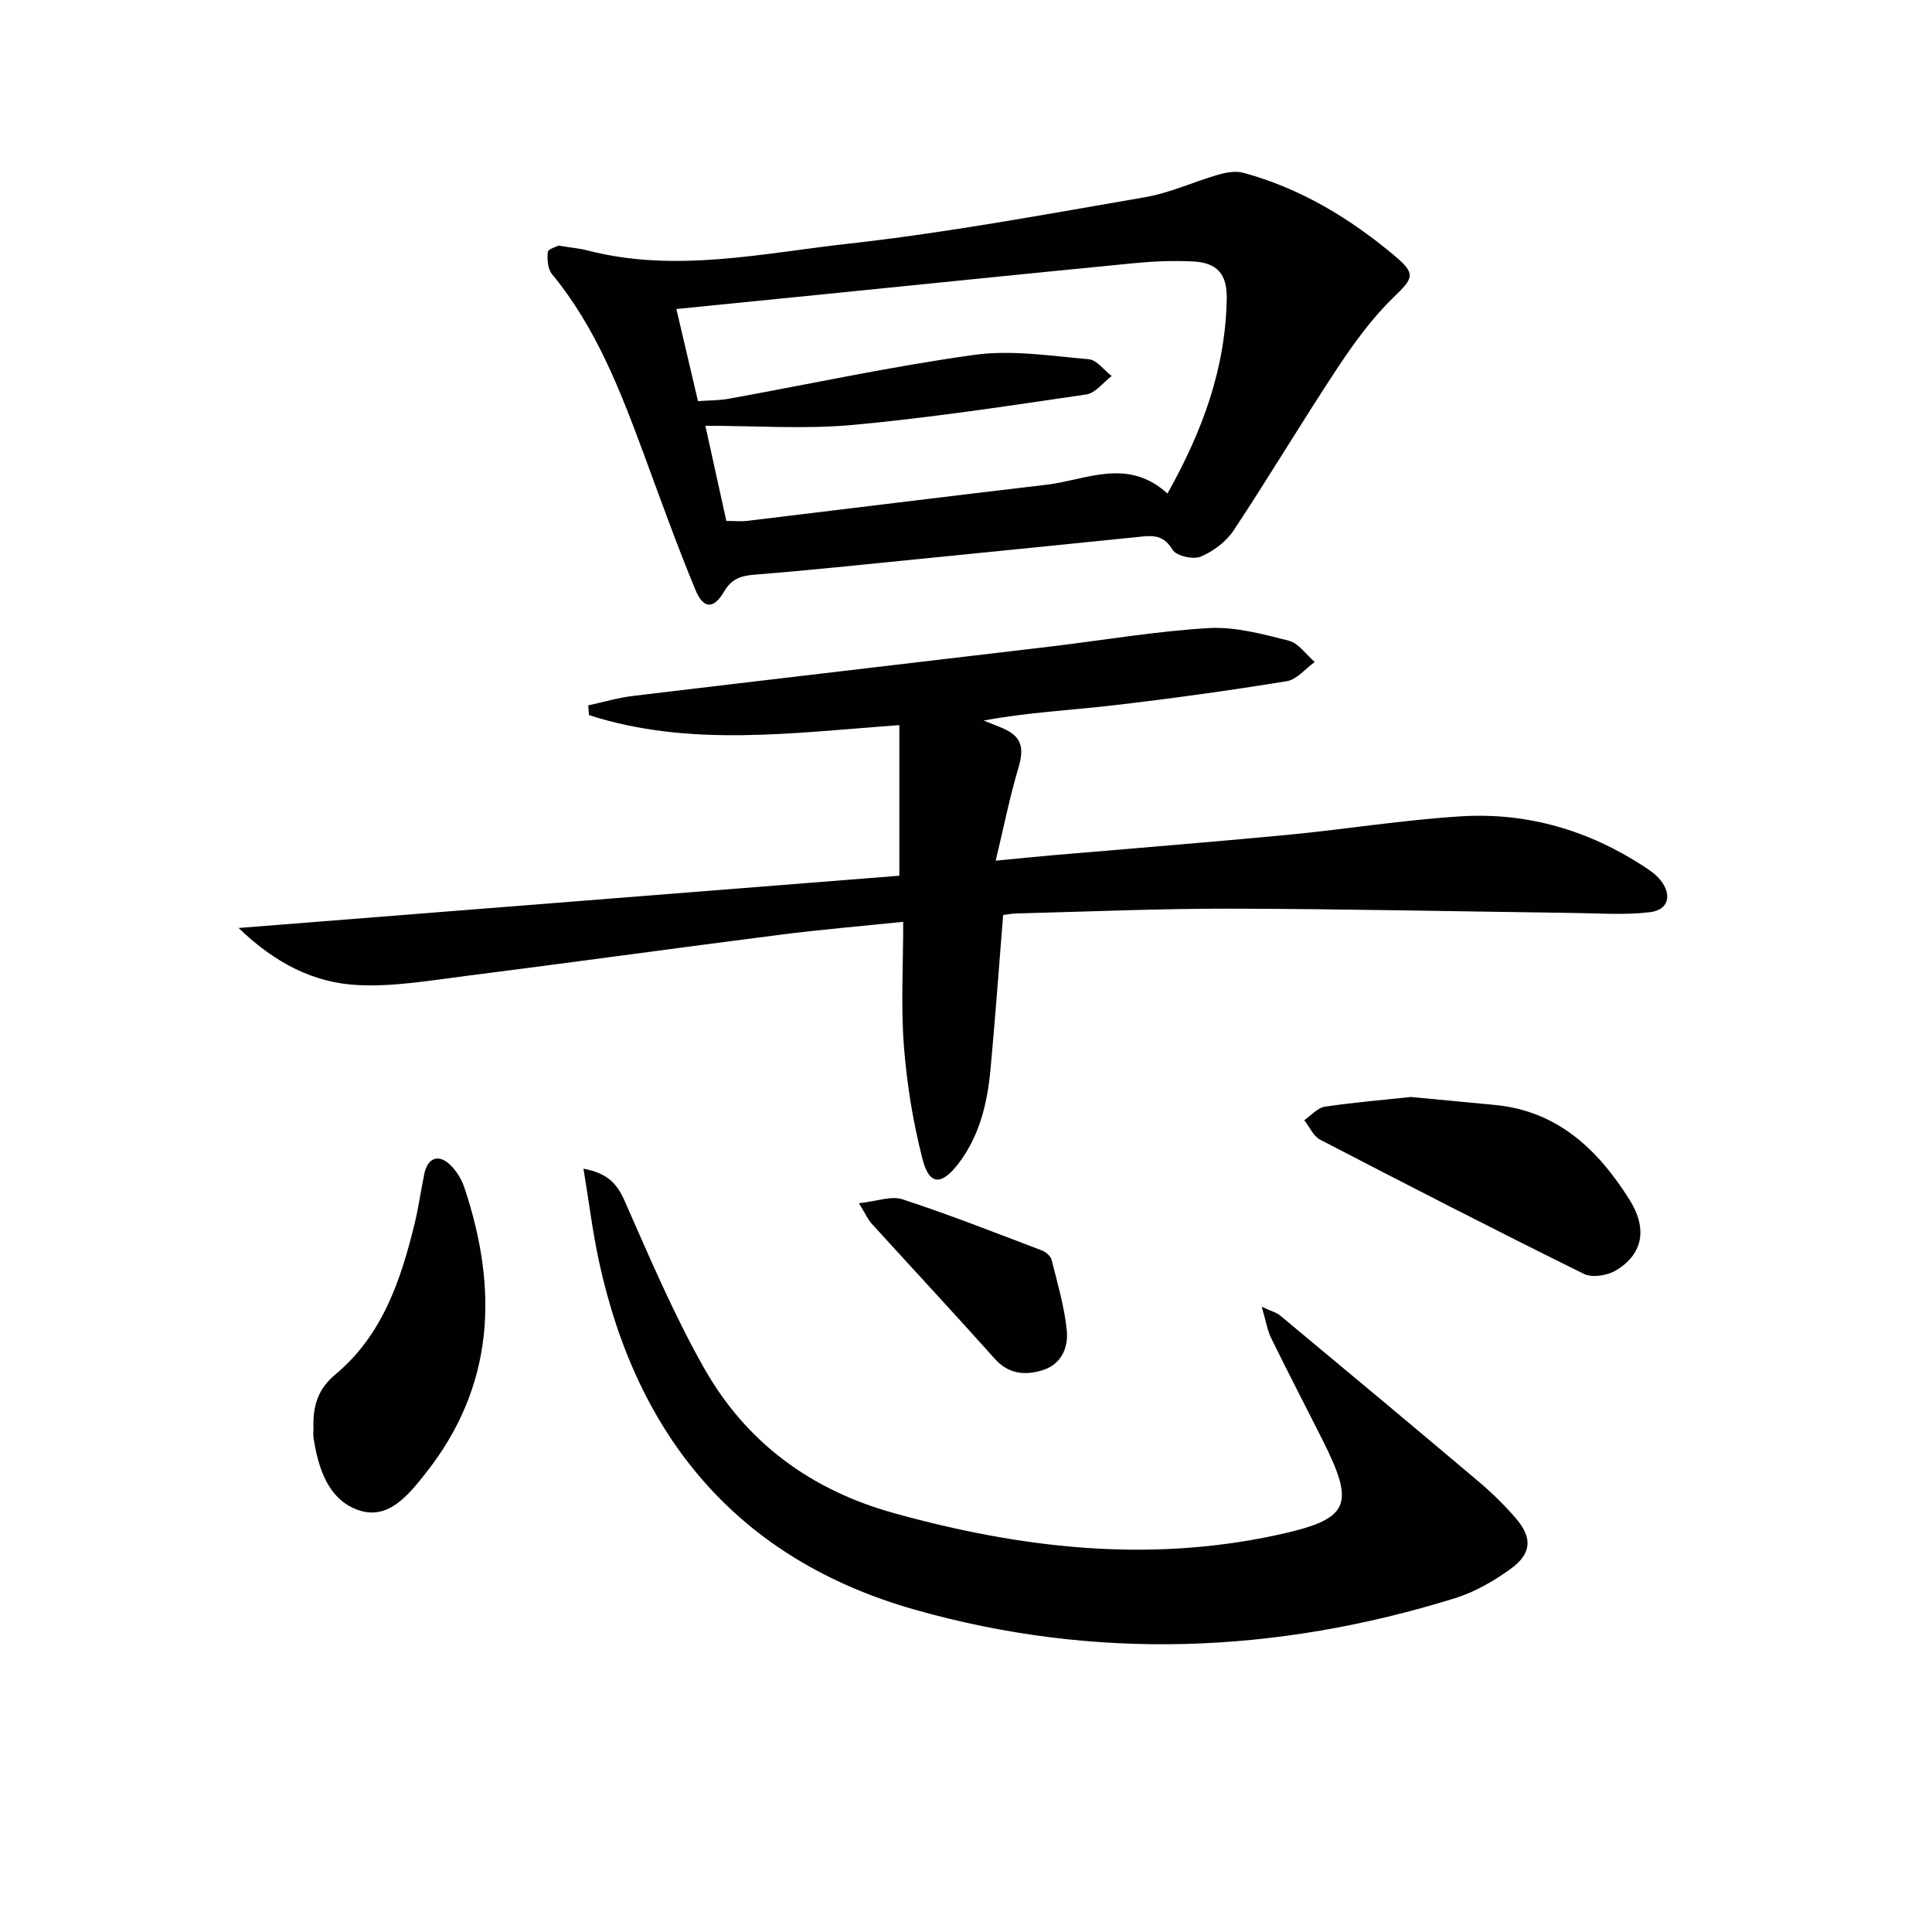 <svg enable-background="new 0 0 400 400" viewBox="0 0 400 400" xmlns="http://www.w3.org/2000/svg"><g fill="#010103"><path d="m186.2 181.31c0-10.94 0-20.83 0-31.18-22.08 1.59-43.46 4.65-64.27-2.08-.05-.67-.1-1.34-.14-2.01 3.09-.67 6.16-1.59 9.29-1.96 28.68-3.44 57.38-6.77 86.07-10.18 11.01-1.31 21.99-3.2 33.04-3.86 5.49-.33 11.19 1.23 16.62 2.6 2.04.51 3.61 2.89 5.4 4.42-1.93 1.37-3.71 3.64-5.81 3.98-11.96 1.94-23.97 3.61-36.01 5-8.82 1.02-17.72 1.46-26.73 3.14 1.1.44 2.2.9 3.31 1.33 4.45 1.72 5.21 4.02 3.89 8.43-1.78 5.95-2.99 12.08-4.71 19.25 4.75-.45 8.14-.8 11.54-1.1 16.22-1.4 32.46-2.68 48.67-4.22 12.06-1.15 24.07-3.11 36.15-3.86 13.64-.84 26.34 2.87 37.84 10.37 1.24.81 2.52 1.69 3.43 2.83 2.45 3.09 1.69 6.18-2.18 6.65-5.35.64-10.84.21-16.27.15-23.48-.3-46.95-.83-70.43-.88-14.81-.03-29.62.62-44.43.99-.96.02-1.92.22-2.78.32-.88 10.87-1.63 21.43-2.62 31.97-.66 7.01-2.25 13.8-6.68 19.55-3.47 4.52-6 4.46-7.39-.96-1.97-7.65-3.25-15.57-3.86-23.45-.64-8.26-.14-16.6-.14-25.7-8.75.91-17.12 1.61-25.43 2.67-21.74 2.78-43.46 5.79-65.2 8.55-7.39.94-14.88 2.25-22.26 1.88-9.06-.45-17.08-4.45-24.71-11.82 46.52-3.69 91.77-7.26 136.8-10.82z"/><path d="m115.62 50.85c2.49.41 4.33.56 6.09 1.02 18.11 4.67 36.1.57 53.96-1.42 20.57-2.29 40.98-6.11 61.4-9.62 5.17-.89 10.08-3.2 15.17-4.67 1.65-.47 3.61-.82 5.2-.38 11.75 3.19 21.94 9.34 31.21 17.1 4.59 3.84 4.02 4.67-.15 8.7-4.45 4.3-8.19 9.47-11.63 14.67-7.32 11.07-14.12 22.49-21.45 33.55-1.55 2.35-4.23 4.36-6.84 5.45-1.56.65-5.06-.16-5.81-1.42-1.63-2.73-3.54-3.02-6.15-2.76-15.52 1.58-31.04 3.15-46.56 4.69-11.23 1.12-22.46 2.31-33.72 3.21-2.88.23-4.82.78-6.43 3.52-2.17 3.69-4.27 3.63-5.93-.37-3.87-9.32-7.26-18.84-10.76-28.31-4.85-13.11-9.89-26.09-18.95-37.08-.88-1.07-1-3.05-.86-4.55.07-.62 1.75-1.07 2.21-1.33zm126.09 51.33c7.37-13.12 12.04-26.08 12.27-40.38.08-5.06-1.96-7.42-7.01-7.67-3.98-.2-8-.04-11.97.34-22.14 2.15-44.28 4.43-66.41 6.65-9.38.94-18.76 1.88-28.55 2.86 1.58 6.73 2.99 12.78 4.47 19.07 2.36-.17 4.36-.13 6.29-.48 16.98-3.07 33.87-6.74 50.94-9.1 7.71-1.07 15.79.22 23.66.9 1.67.14 3.18 2.27 4.76 3.48-1.75 1.32-3.36 3.54-5.26 3.82-16.08 2.36-32.17 4.82-48.35 6.31-9.99.91-20.13.17-30.51.17 1.43 6.51 2.88 13.07 4.34 19.7 1.78 0 3.11.14 4.41-.02 20.6-2.47 41.19-5.05 61.79-7.46 8.29-.96 16.81-5.75 25.13 1.81z"/><path d="m120.8 241.96c5.1.96 7 3.2 8.56 6.75 5.15 11.68 10.16 23.5 16.43 34.57 8.72 15.39 22.08 25.23 39.37 30.02 25.99 7.2 52.15 10.28 78.79 4.6 15.6-3.33 16.77-6.06 9.79-19.93-3.51-6.97-7.12-13.9-10.55-20.91-.83-1.7-1.12-3.66-1.96-6.51 1.95.91 3.04 1.17 3.82 1.82 13.68 11.38 27.35 22.77 40.95 34.26 2.79 2.35 5.44 4.93 7.82 7.69 3.52 4.09 3.31 7.37-1.14 10.56-3.46 2.49-7.36 4.74-11.4 6-37.07 11.51-74.59 12.99-111.97 2.36-36.39-10.35-57.42-35.57-65.31-72.15-1.31-6.06-2.06-12.23-3.2-19.13z"/><path d="m64.9 296.02c-.2-5.08.98-8.5 4.62-11.53 9.65-8.06 13.47-19.45 16.33-31.19.82-3.37 1.29-6.83 1.99-10.24.71-3.41 3.01-4.24 5.47-1.79 1.25 1.24 2.27 2.93 2.83 4.6 7.05 21.05 6.31 41.12-8.07 59.22-3.52 4.43-7.69 9.72-13.88 7.56-6.22-2.17-8.29-8.6-9.27-14.91-.13-.81-.02-1.65-.02-1.72z"/><path d="m292.12 227.12c6.18.59 11.8 1.11 17.41 1.65 12.99 1.26 21.34 9.27 27.84 19.61 3.8 6.05 2.75 11.3-2.78 14.63-1.77 1.07-4.93 1.59-6.65.74-18.31-9.04-36.48-18.37-54.6-27.78-1.42-.74-2.22-2.66-3.31-4.04 1.42-.97 2.74-2.57 4.28-2.8 6.06-.91 12.18-1.41 17.81-2.01z"/><path d="m177.83 249.11c3.65-.38 6.67-1.58 9.04-.8 9.74 3.19 19.28 6.95 28.87 10.59.81.31 1.8 1.17 1.99 1.95 1.2 4.8 2.62 9.61 3.13 14.5.38 3.55-1.05 7.1-4.97 8.32-3.63 1.13-7.06.87-9.96-2.38-8.4-9.4-16.99-18.63-25.47-27.96-.75-.81-1.2-1.89-2.63-4.22z"/></g></svg>
